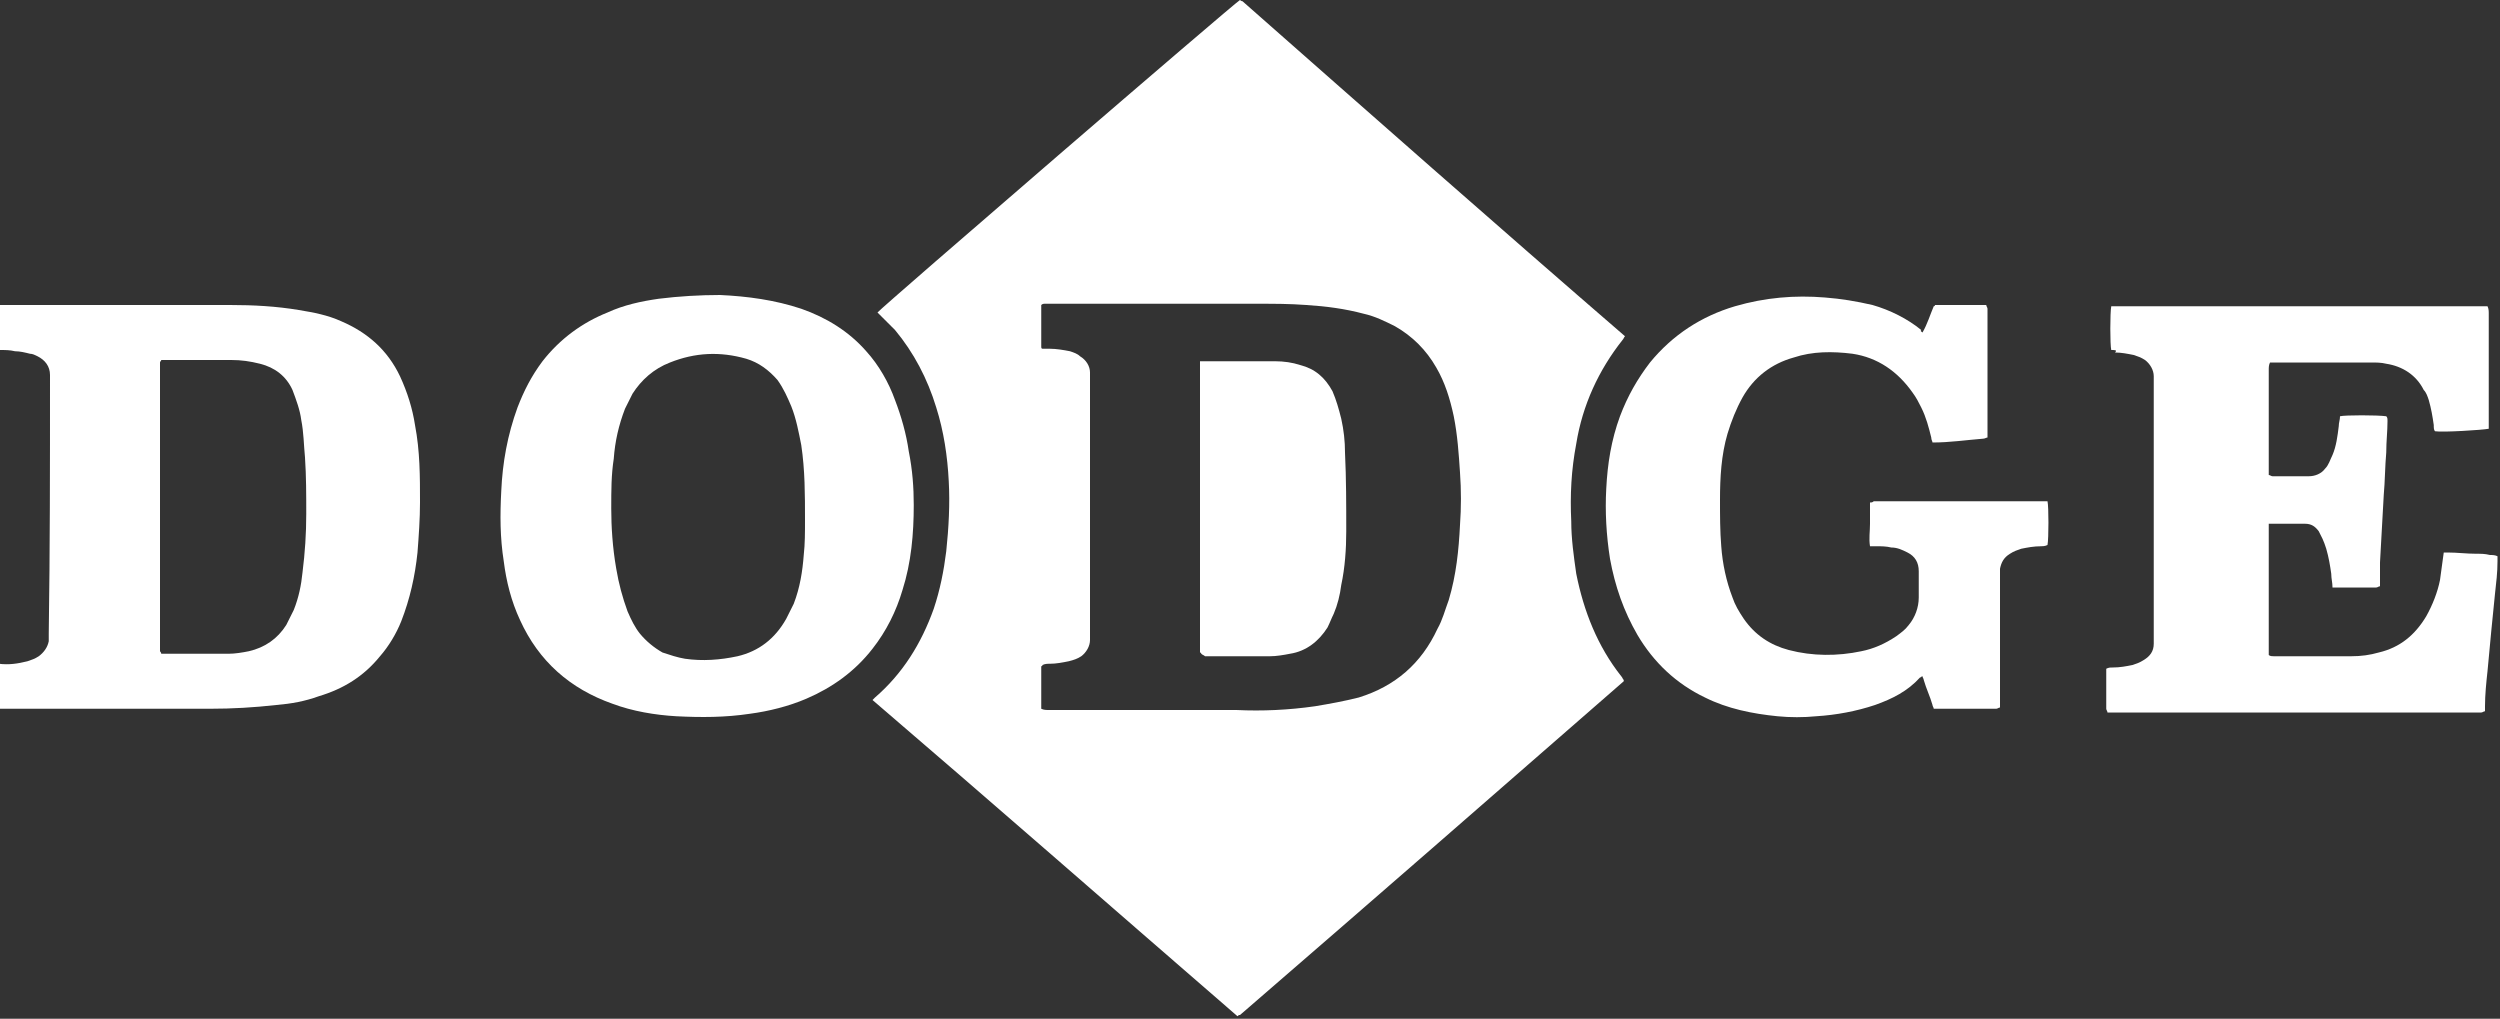 <?xml version="1.0" encoding="utf-8"?>
<!-- Generator: Adobe Illustrator 23.1.0, SVG Export Plug-In . SVG Version: 6.00 Build 0)  -->
<svg version="1.1" id="Capa_1" xmlns="http://www.w3.org/2000/svg" xmlns:xlink="http://www.w3.org/1999/xlink" x="0px" y="0px"
	 viewBox="0 0 200 81.5" style="enable-background:new 0 0 200 81.5;" xml:space="preserve">
<rect x="0" y="0" width="200" height="81.5" fill="#333333" stroke="none"/>
<style type="text/css">
	.st0{fill:#FFFFFF;}
</style>
<g>
	<path class="st0" d="M0,24.4c6.1,0,12.3,0,18.4,0c1.9,0,3.7,0.1,5.5,0.4c1.2,0.2,2.3,0.4,3.4,0.9c2.1,0.9,3.7,2.3,4.7,4.4
		c0.6,1.3,1,2.6,1.2,3.9c0.4,2.1,0.4,4.1,0.4,6.2c0,1.3-0.1,2.7-0.2,4c-0.2,1.9-0.6,3.7-1.3,5.5c-0.4,1-1,2-1.7,2.8
		c-1.3,1.6-2.9,2.6-4.9,3.2c-1.1,0.4-2.2,0.6-3.4,0.7c-1.8,0.2-3.5,0.3-5.3,0.3c-5.5,0-11.1,0-16.6,0c-0.1,0-0.2,0-0.3,0
		c0-1.2,0-2.4,0-3.6c0.8,0.1,1.5,0,2.3-0.2c0.3-0.1,0.6-0.2,0.9-0.4c0.4-0.3,0.7-0.7,0.8-1.2c0-0.2,0-0.4,0-0.6C4,44,4,37.2,4,30.4
		c0-0.1,0-0.3,0-0.4c0-0.7-0.4-1.2-1-1.5c-0.2-0.1-0.4-0.2-0.6-0.2c-0.4-0.1-0.8-0.2-1.2-0.2C0.8,28,0.4,28,0,28
		C0,26.8,0,25.6,0,24.4z M12.9,52.3c0.1,0,0.3,0,0.4,0c1.7,0,3.3,0,5,0c0.5,0,1.1-0.1,1.6-0.2c1.3-0.3,2.3-1,3-2.1
		c0.2-0.4,0.4-0.8,0.6-1.2c0.4-1,0.6-2,0.7-3c0.2-1.6,0.3-3.1,0.3-4.7c0-1.5,0-3-0.1-4.5c-0.1-1-0.1-2-0.3-3
		c-0.1-0.8-0.4-1.6-0.7-2.4c-0.5-1.1-1.4-1.8-2.6-2.1c-0.8-0.2-1.5-0.3-2.3-0.3c-1.7,0-3.5,0-5.2,0c-0.1,0-0.3,0-0.4,0
		c0,0.1-0.1,0.1-0.1,0.2c0,7.7,0,15.4,0,23.1C12.9,52.2,12.9,52.3,12.9,52.3z"/>
	<path class="st0" d="M99,81.3C89.3,72.9,79.6,64.4,69.8,56c0.1-0.1,0.1-0.1,0.2-0.2c2.2-1.9,3.7-4.3,4.7-7.1c0.5-1.5,0.8-3,1-4.6
		c0.2-1.9,0.3-3.8,0.2-5.6c-0.1-2-0.4-4-1-5.9c-0.7-2.3-1.8-4.4-3.3-6.2c-0.4-0.4-0.8-0.8-1.2-1.2c-0.1-0.1-0.1-0.1-0.2-0.2
		c0.3-0.4,28.6-24.8,29-25c0,0,0.1,0.1,0.2,0.1C109.5,9,119.7,18,130,26.9c-0.1,0.1-0.1,0.2-0.2,0.3c-1.9,2.4-3.2,5.2-3.7,8.3
		c-0.4,2.1-0.5,4.1-0.4,6.2c0,1.4,0.2,2.8,0.4,4.2c0.6,3,1.7,5.8,3.6,8.2c0.1,0.1,0.1,0.2,0.2,0.3c0,0,0,0.1,0,0.1c0,0,0,0,0,0
		c-10.2,8.9-20.4,17.8-30.7,26.7C99.1,81.2,99.1,81.2,99,81.3z M83.3,56.7c0.2,0.1,0.4,0.1,0.6,0.1c4.8,0,9.7,0,14.5,0
		c0.2,0,0.3,0,0.5,0c2.1,0.1,4.2,0,6.3-0.3c1.2-0.2,2.3-0.4,3.5-0.7c2.9-0.9,5-2.7,6.3-5.5c0.4-0.7,0.6-1.5,0.9-2.3
		c0.6-2,0.8-4,0.9-6c0.1-1.4,0.1-2.8,0-4.2c-0.1-1.5-0.2-3-0.5-4.5c-0.3-1.4-0.7-2.7-1.4-3.9c-0.8-1.4-1.9-2.5-3.3-3.3
		c-0.8-0.4-1.6-0.8-2.5-1c-1.5-0.4-3-0.6-4.6-0.7c-1.3-0.1-2.6-0.1-3.8-0.1c-0.8,0-1.6,0-2.4,0c-4.7,0-9.5,0-14.2,0
		c-0.2,0-0.3,0-0.5,0c-0.1,0-0.2,0-0.3,0.1c0,0.1,0,0.1,0,0.2c0,1,0,2.1,0,3.1c0,0.1,0,0.2,0.1,0.2c0.2,0,0.4,0,0.6,0
		c0.5,0,1.1,0.1,1.6,0.2c0.3,0.1,0.6,0.2,0.8,0.4c0.5,0.3,0.8,0.8,0.8,1.3c0,0.2,0,0.3,0,0.5c0,6.8,0,13.6,0,20.4c0,0.2,0,0.3,0,0.5
		c0,0.5-0.3,1-0.7,1.3c-0.3,0.2-0.6,0.3-1,0.4c-0.5,0.1-1,0.2-1.5,0.2c-0.2,0-0.4,0-0.6,0.1c0,0.1-0.1,0.1-0.1,0.1c0,1,0,2.1,0,3.1
		C83.3,56.6,83.3,56.7,83.3,56.7z"/>
	<path class="st0" d="M168.9,28c-0.1-0.4-0.1-3,0-3.5c0.1,0,0.2,0,0.3,0c0.1,0,0.2,0,0.4,0c9.6,0,19.2,0,28.8,0c0.2,0,0.4,0,0.6,0
		c0.1,0.2,0.1,0.4,0.1,0.6c0,2.7,0,5.4,0,8.1c0,0.3,0,0.5,0,0.8c0,0.1,0,0.2,0,0.3c-0.5,0.1-3.7,0.3-4.3,0.2
		c-0.1-0.1-0.1-0.3-0.1-0.5c-0.1-0.7-0.2-1.3-0.4-2c-0.1-0.3-0.2-0.6-0.4-0.8c-0.6-1.2-1.7-1.9-3-2.1c-0.4-0.1-0.8-0.1-1.2-0.1
		c-2.5,0-5,0-7.6,0c-0.2,0-0.3,0-0.5,0c-0.1,0.2-0.1,0.4-0.1,0.6c0,2.6,0,5.3,0,7.9c0,0.2,0,0.3,0,0.5c0.1,0,0.2,0.1,0.3,0.1
		c1,0,2,0,2.9,0c0.5,0,1-0.2,1.3-0.6c0.3-0.3,0.4-0.7,0.6-1.1c0.3-0.7,0.4-1.5,0.5-2.3c0-0.3,0.1-0.5,0.1-0.8c0.4-0.1,3-0.1,3.7,0
		c0.1,0.1,0.1,0.2,0.1,0.4c0,0.8-0.1,1.6-0.1,2.5c-0.1,1.1-0.1,2.3-0.2,3.4c-0.1,1.8-0.2,3.6-0.3,5.4c0,0.4,0,0.8,0,1.3
		c0,0.2,0,0.4,0,0.6c-0.1,0-0.2,0.1-0.3,0.1c-1.1,0-2.1,0-3.2,0c-0.1,0-0.2,0-0.3,0c0-0.4-0.1-0.7-0.1-1.1c-0.1-0.7-0.2-1.3-0.4-2
		c-0.1-0.3-0.2-0.6-0.3-0.8c-0.1-0.2-0.2-0.4-0.3-0.6c-0.3-0.4-0.6-0.6-1.1-0.6c-0.3,0-0.6,0-0.9,0c-0.5,0-1,0-1.5,0
		c-0.1,0-0.3,0-0.5,0c0,0.1,0,0.2,0,0.3c0,3.3,0,6.7,0,10c0,0.1,0,0.2,0,0.2c0.1,0.1,0.3,0.1,0.4,0.1c0.9,0,1.8,0,2.7,0
		c1.2,0,2.4,0,3.5,0c0.8,0,1.5-0.1,2.2-0.3c1.7-0.4,2.9-1.4,3.8-2.9c0.5-0.9,0.9-1.9,1.1-2.9c0.1-0.7,0.2-1.5,0.3-2.2
		c0.1,0,0.2,0,0.3,0c0.8,0,1.5,0.1,2.3,0.1c0.4,0,0.7,0,1.1,0.1c0.2,0,0.4,0,0.6,0.1c0,0.1,0,0.3,0,0.4c0,0.9-0.1,1.7-0.2,2.6
		c-0.1,1-0.2,2-0.3,3c-0.1,1.1-0.2,2.1-0.3,3.2c-0.1,0.9-0.2,1.9-0.2,2.8c0,0.1,0,0.3,0,0.4c-0.1,0-0.2,0.1-0.3,0.1
		c-0.2,0-0.3,0-0.5,0c-9.6,0-19.1,0-28.7,0c-0.2,0-0.4,0-0.7,0c0-0.1-0.1-0.2-0.1-0.3c0-1,0-2.1,0-3.1c0,0,0-0.1,0-0.1
		c0.2-0.1,0.3-0.1,0.5-0.1c0.6,0,1.1-0.1,1.6-0.2c0.3-0.1,0.6-0.2,0.9-0.4c0.5-0.3,0.8-0.7,0.8-1.3c0-0.2,0-0.3,0-0.5
		c0-6.8,0-13.6,0-20.4c0-0.2,0-0.3,0-0.5c0-0.5-0.3-1-0.7-1.3c-0.3-0.2-0.6-0.3-0.9-0.4c-0.5-0.1-1-0.2-1.5-0.2
		C169.4,28,169.2,28,168.9,28z"/>
	<path class="st0" d="M73.1,40.4c0,2.3-0.2,4.6-0.9,6.8c-0.5,1.7-1.3,3.3-2.4,4.7c-1.4,1.8-3.2,3.1-5.3,4c-1.4,0.6-3,1-4.5,1.2
		c-2,0.3-3.9,0.3-5.9,0.2c-1.7-0.1-3.5-0.4-5.1-1c-3.4-1.2-5.9-3.4-7.4-6.7c-0.7-1.5-1.1-3.1-1.3-4.7c-0.3-1.9-0.3-3.7-0.2-5.6
		c0.1-2.3,0.5-4.5,1.3-6.7c0.5-1.3,1.1-2.5,2-3.7c1.4-1.8,3.2-3.1,5.2-3.9c1.3-0.6,2.7-0.9,4.1-1.1c1.6-0.2,3.3-0.3,4.9-0.3
		c2.2,0.1,4.4,0.4,6.5,1.1c2,0.7,3.8,1.8,5.2,3.4c1,1.1,1.8,2.5,2.3,3.9c0.5,1.3,0.9,2.7,1.1,4.1C73,37.6,73.1,39,73.1,40.4z
		 M48.9,40.7c0,1.4,0.1,3.1,0.4,4.8c0.2,1.2,0.5,2.3,0.9,3.4c0.3,0.7,0.6,1.3,1,1.8c0.5,0.6,1.1,1.1,1.8,1.5
		c0.6,0.2,1.2,0.4,1.8,0.5c1.4,0.2,2.8,0.1,4.2-0.2c1.7-0.4,3-1.4,3.9-3c0.2-0.4,0.4-0.8,0.6-1.2c0.5-1.3,0.7-2.6,0.8-3.9
		c0.1-0.9,0.1-1.8,0.1-2.8c0-2,0-4-0.3-6c-0.2-1-0.4-2.1-0.8-3.1c-0.3-0.7-0.6-1.4-1.1-2.1c-0.7-0.8-1.5-1.4-2.5-1.7
		c-2.1-0.6-4.1-0.5-6.1,0.3c-1.3,0.5-2.3,1.4-3,2.5c-0.2,0.4-0.4,0.8-0.6,1.2c-0.5,1.3-0.8,2.6-0.9,4C48.9,38,48.9,39.2,48.9,40.7z"
		/>
	<path class="st0" d="M153.8,26.6c0.4-0.7,0.6-1.4,0.9-2.1c0,0,0.1,0,0.1-0.1c0,0,0,0,0,0c1.3,0,2.6,0,3.9,0c0.1,0,0.1,0,0.2,0
		c0,0.1,0.1,0.2,0.1,0.3c0,3.3,0,6.7,0,10c0,0.1,0,0.2,0,0.3c-0.1,0-0.2,0.1-0.4,0.1c-1.3,0.1-2.6,0.3-4,0.3c0-0.1-0.1-0.2-0.1-0.4
		c-0.2-0.8-0.4-1.6-0.8-2.4c-0.2-0.4-0.4-0.8-0.7-1.2c-1.2-1.7-2.8-2.8-4.8-3.1c-1.6-0.2-3.2-0.2-4.7,0.3c-1.8,0.5-3.2,1.6-4.1,3.2
		c-0.5,0.9-0.9,1.9-1.2,2.9c-0.5,1.7-0.6,3.5-0.6,5.3c0,1.2,0,2.5,0.1,3.7c0.1,1.4,0.4,2.8,0.9,4.1c0.2,0.6,0.5,1.1,0.9,1.7
		c0.9,1.3,2.1,2.1,3.6,2.5c1.9,0.5,3.9,0.5,5.8,0.1c1-0.2,1.9-0.6,2.8-1.2c0.4-0.3,0.7-0.5,1-0.9c0.5-0.6,0.8-1.4,0.8-2.2
		c0-0.7,0-1.4,0-2.1c0-0.7-0.3-1.2-0.9-1.5c-0.4-0.2-0.8-0.4-1.3-0.4c-0.4-0.1-0.8-0.1-1.2-0.1c-0.2,0-0.3,0-0.5,0
		c-0.1-0.6,0-1.2,0-1.8c0-0.6,0-1.1,0-1.7c0.1,0,0.2,0,0.3-0.1c0.1,0,0.2,0,0.3,0c4.4,0,8.8,0,13.1,0c0.2,0,0.4,0,0.5,0
		c0.1,0.4,0.1,3,0,3.5c-0.2,0.1-0.4,0.1-0.5,0.1c-0.6,0-1.1,0.1-1.6,0.2c-0.3,0.1-0.6,0.2-0.9,0.4c-0.5,0.3-0.7,0.7-0.8,1.2
		c0,0.2,0,0.4,0,0.6c0,3.3,0,6.6,0,9.9c0,0.2,0,0.4,0,0.6c-0.1,0-0.2,0.1-0.3,0.1c-1.6,0-3.3,0-4.9,0c0,0-0.1,0-0.1,0
		c0-0.1-0.1-0.2-0.1-0.3c-0.2-0.7-0.5-1.3-0.7-2c0-0.1-0.1-0.2-0.1-0.3c-0.1,0-0.1,0.1-0.2,0.1c-1,1.1-2.2,1.7-3.6,2.2
		c-1.5,0.5-3.1,0.8-4.7,0.9c-1,0.1-2.1,0.1-3.1,0c-2-0.2-4-0.6-5.8-1.5c-2.3-1.1-4.1-2.8-5.4-5c-1.1-1.9-1.8-3.9-2.2-6.1
		c-0.3-1.9-0.4-3.8-0.3-5.6c0.1-2,0.4-3.9,1.1-5.8c0.6-1.6,1.4-3,2.4-4.3c1.8-2.2,4.1-3.7,6.8-4.5c2.4-0.7,4.8-0.9,7.2-0.7
		c1.3,0.1,2.5,0.3,3.8,0.6c1.4,0.4,2.8,1.1,3.9,2C153.6,26.5,153.7,26.5,153.8,26.6z"/>
	<path class="st0" d="M96.1,52.3c0-0.1-0.1-0.1-0.1-0.1c0-7.7,0-15.3,0-23c0-0.1,0-0.2,0-0.3c0.1,0,0.2,0,0.3,0c1.9,0,3.8,0,5.7,0
		c0.7,0,1.4,0.1,2,0.3c1.2,0.3,2,1,2.6,2.1c0.3,0.7,0.5,1.4,0.7,2.2c0.2,0.9,0.3,1.8,0.3,2.7c0.1,2.1,0.1,4.2,0.1,6.3
		c0,1.4-0.1,2.9-0.4,4.3c-0.1,0.8-0.3,1.6-0.6,2.3c-0.2,0.4-0.3,0.7-0.5,1.1c-0.7,1.1-1.7,1.9-3,2.1c-0.5,0.1-1.1,0.2-1.6,0.2
		c-1.7,0-3.4,0-5.2,0C96.3,52.4,96.2,52.4,96.1,52.3z"/>
</g>
</svg>
